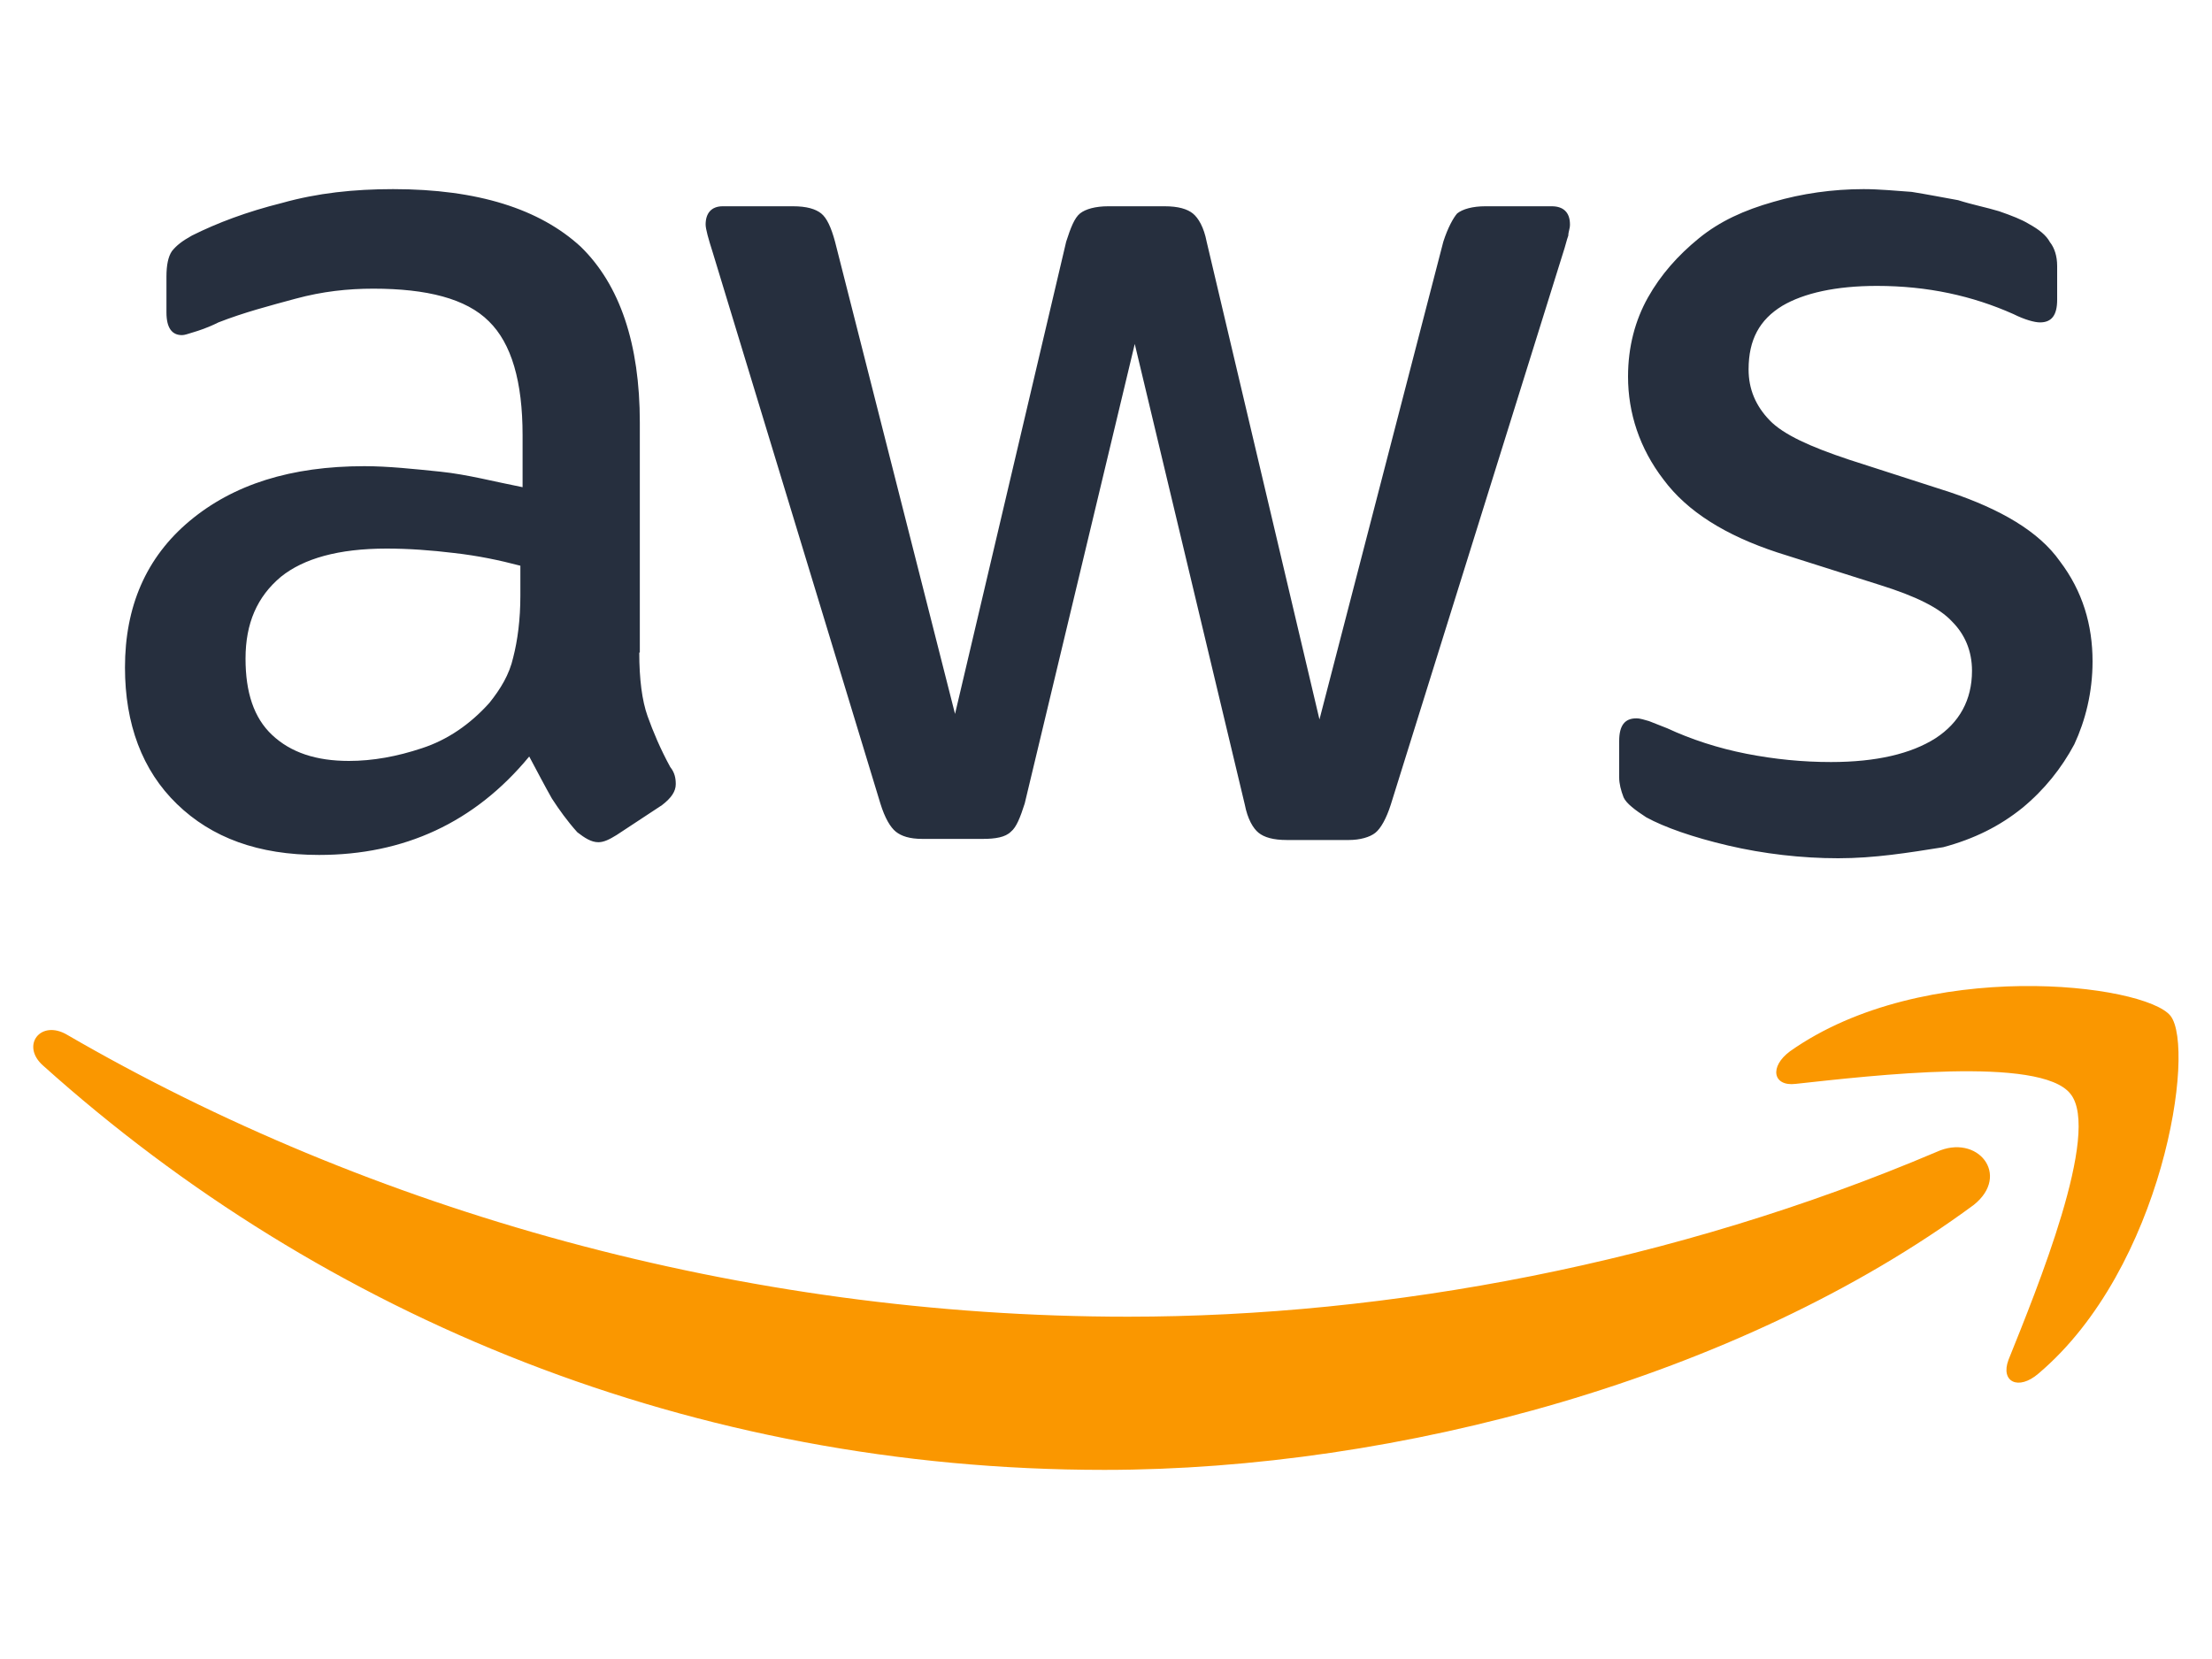 <?xml version="1.0" encoding="UTF-8"?> <!-- Generator: Adobe Illustrator 19.0.0, SVG Export Plug-In . SVG Version: 6.00 Build 0) --> <svg xmlns="http://www.w3.org/2000/svg" xmlns:xlink="http://www.w3.org/1999/xlink" version="1.1" id="Layer_1" x="0px" y="0px" viewBox="-305 247 400 300" style="enable-background:new -305 247 400 300;" xml:space="preserve"> <style type="text/css"> .st0{fill:#262F3E;} .st1{fill:#FA9700;} </style> <g> <g> <path class="st0" d="M-189.4,365c0,4.8,0.5,8.7,1.5,11.5c1,2.8,2.3,5.9,4.1,9.2c0.8,1,1,2,1,3.1c0,1.3-0.8,2.5-2.5,3.8l-8.2,5.4 c-1.3,0.8-2.3,1.3-3.3,1.3c-1.3,0-2.5-0.8-3.8-1.8c-1.8-2-3.3-4.1-4.6-6.1c-1.3-2.3-2.5-4.6-4.1-7.6c-9.9,12-22.7,17.8-38,17.8 c-11,0-19.4-3.1-25.7-9.2s-9.4-14.5-9.4-24.7c0-11,3.8-19.9,11.7-26.5s18.3-9.9,31.6-9.9c4.3,0,8.9,0.5,13.8,1 c4.8,0.5,9.7,1.8,14.8,2.8v-9.4c0-9.7-2-16.6-6.1-20.6c-4.1-4.1-11.2-5.9-20.9-5.9c-4.6,0-9.2,0.5-14,1.8c-4.8,1.3-9.4,2.5-14,4.3 c-2,1-3.6,1.5-4.6,1.8c-1,0.3-1.5,0.5-2,0.5c-1.8,0-2.8-1.3-2.8-4.1V297c0-2,0.3-3.6,1-4.6c0.8-1,1.8-1.8,3.6-2.8 c4.6-2.3,9.9-4.3,16.3-5.9c6.4-1.8,13-2.5,20.1-2.5c15.3,0,26.5,3.6,33.9,10.4c7.1,6.9,10.7,17.6,10.7,31.8v41.8h0V365z M-241.9,384.6c4.3,0,8.7-0.8,13.2-2.3c4.6-1.5,8.7-4.3,12.2-8.2c2-2.5,3.6-5.1,4.3-8.2c0.8-3.1,1.3-6.9,1.3-11.2v-5.4 c-3.8-1-7.6-1.8-12-2.3c-4.1-0.5-8.2-0.8-12.2-0.8c-8.7,0-15,1.8-19.1,5.1c-4.3,3.6-6.4,8.4-6.4,14.8c0,6.1,1.5,10.7,4.8,13.8 C-252.4,383.1-247.8,384.6-241.9,384.6z M-138.2,398.7c-2.3,0-3.8-0.5-4.8-1.3c-1-0.8-2-2.5-2.8-5.1l-30.3-99.6 c-0.8-2.5-1.3-4.3-1.3-5.1c0-2,1-3.3,3.1-3.3h12.7c2.5,0,4.1,0.5,5.1,1.3c1,0.8,1.8,2.5,2.5,5.1l21.7,85.4l20.1-85.4 c0.8-2.5,1.5-4.3,2.5-5.1s2.8-1.3,5.1-1.3h10.2c2.5,0,4.1,0.5,5.1,1.3c1,0.8,2,2.5,2.5,5.1l20.4,86.4l22.4-86.4 c0.8-2.5,1.8-4.3,2.5-5.1c1-0.8,2.8-1.3,5.1-1.3h12c2,0,3.3,1,3.3,3.3c0,0.8-0.3,1.3-0.3,2c-0.3,0.8-0.5,1.8-1,3.3l-31.1,99.6 c-0.8,2.5-1.8,4.3-2.8,5.1c-1,0.8-2.8,1.3-4.8,1.3h-11.2c-2.5,0-4.1-0.5-5.1-1.3c-1-0.8-2-2.5-2.5-5.1l-19.9-83.3l-19.9,83.1 c-0.8,2.5-1.5,4.3-2.5,5.1c-1,1-2.8,1.3-5.1,1.3C-127.3,398.7-138.2,398.7-138.2,398.7z M27.4,402.2c-6.6,0-13.5-0.8-19.9-2.3 c-6.4-1.5-11.5-3.3-14.8-5.1c-2-1.3-3.6-2.5-4.1-3.6c-0.5-1.3-0.8-2.5-0.8-3.6v-6.6c0-2.8,1-4.1,3.1-4.1c0.8,0,1.5,0.3,2.3,0.5 c0.8,0.3,2,0.8,3.3,1.3c4.3,2,9.2,3.6,14.3,4.6c5.1,1,10.2,1.5,15.3,1.5c8.2,0,14.5-1.5,18.9-4.3c4.3-2.8,6.6-6.9,6.6-12.2 c0-3.6-1.3-6.6-3.6-8.9c-2.3-2.5-6.6-4.6-13-6.6l-18.6-5.9c-9.4-3.1-16.3-7.4-20.6-13.2c-4.3-5.6-6.4-12-6.4-18.6 c0-5.4,1.3-10.2,3.6-14.3s5.4-7.6,9.2-10.7s8.2-5.1,13.5-6.6c5.1-1.5,10.7-2.3,16.3-2.3c2.8,0,5.9,0.3,8.7,0.5 c3.1,0.5,5.6,1,8.4,1.5c2.5,0.8,5.1,1.3,7.4,2c2.3,0.8,4.1,1.5,5.4,2.3c1.8,1,3.1,2,3.8,3.3c0.8,1,1.3,2.5,1.3,4.3v6.1 c0,2.8-1,4.1-3.1,4.1c-1,0-2.8-0.5-4.8-1.5c-7.4-3.3-15.5-5.1-24.7-5.1c-7.4,0-13.2,1.3-17.1,3.6c-4.1,2.5-6.1,6.1-6.1,11.5 c0,3.6,1.3,6.6,3.8,9.2s7.4,4.8,14.3,7.1l18.3,5.9c9.2,3.1,16.1,7.1,19.9,12.5c4.1,5.4,5.9,11.5,5.9,18.1c0,5.6-1.3,10.7-3.3,15 c-2.3,4.3-5.4,8.2-9.4,11.5c-4.1,3.3-8.7,5.6-14.3,7.1C40.1,401.2,34,402.2,27.4,402.2z"></path> <path class="st1" d="M51.9,464.9c-42.5,31.3-104.2,47.9-157.2,47.9c-74.4,0-141.1-27.5-191.9-73.1c-4.1-3.6-0.5-8.4,4.3-5.6 c54.8,31.8,122,51,191.9,51c47.1,0,98.9-9.7,146.2-29.8C52.6,451.9,58.7,459.5,51.9,464.9z M69.4,444.8 c-5.4-6.9-35.9-3.3-49.7-1.8c-4.1,0.5-4.8-3.1-1-5.9c24.2-17.1,64.2-12.2,68.8-6.4c4.6,5.9-1.3,45.6-23.9,64.7 c-3.6,3.1-6.9,1.5-5.4-2.5C63.3,480.2,75,451.7,69.4,444.8z"></path> </g> </g> </svg> 
